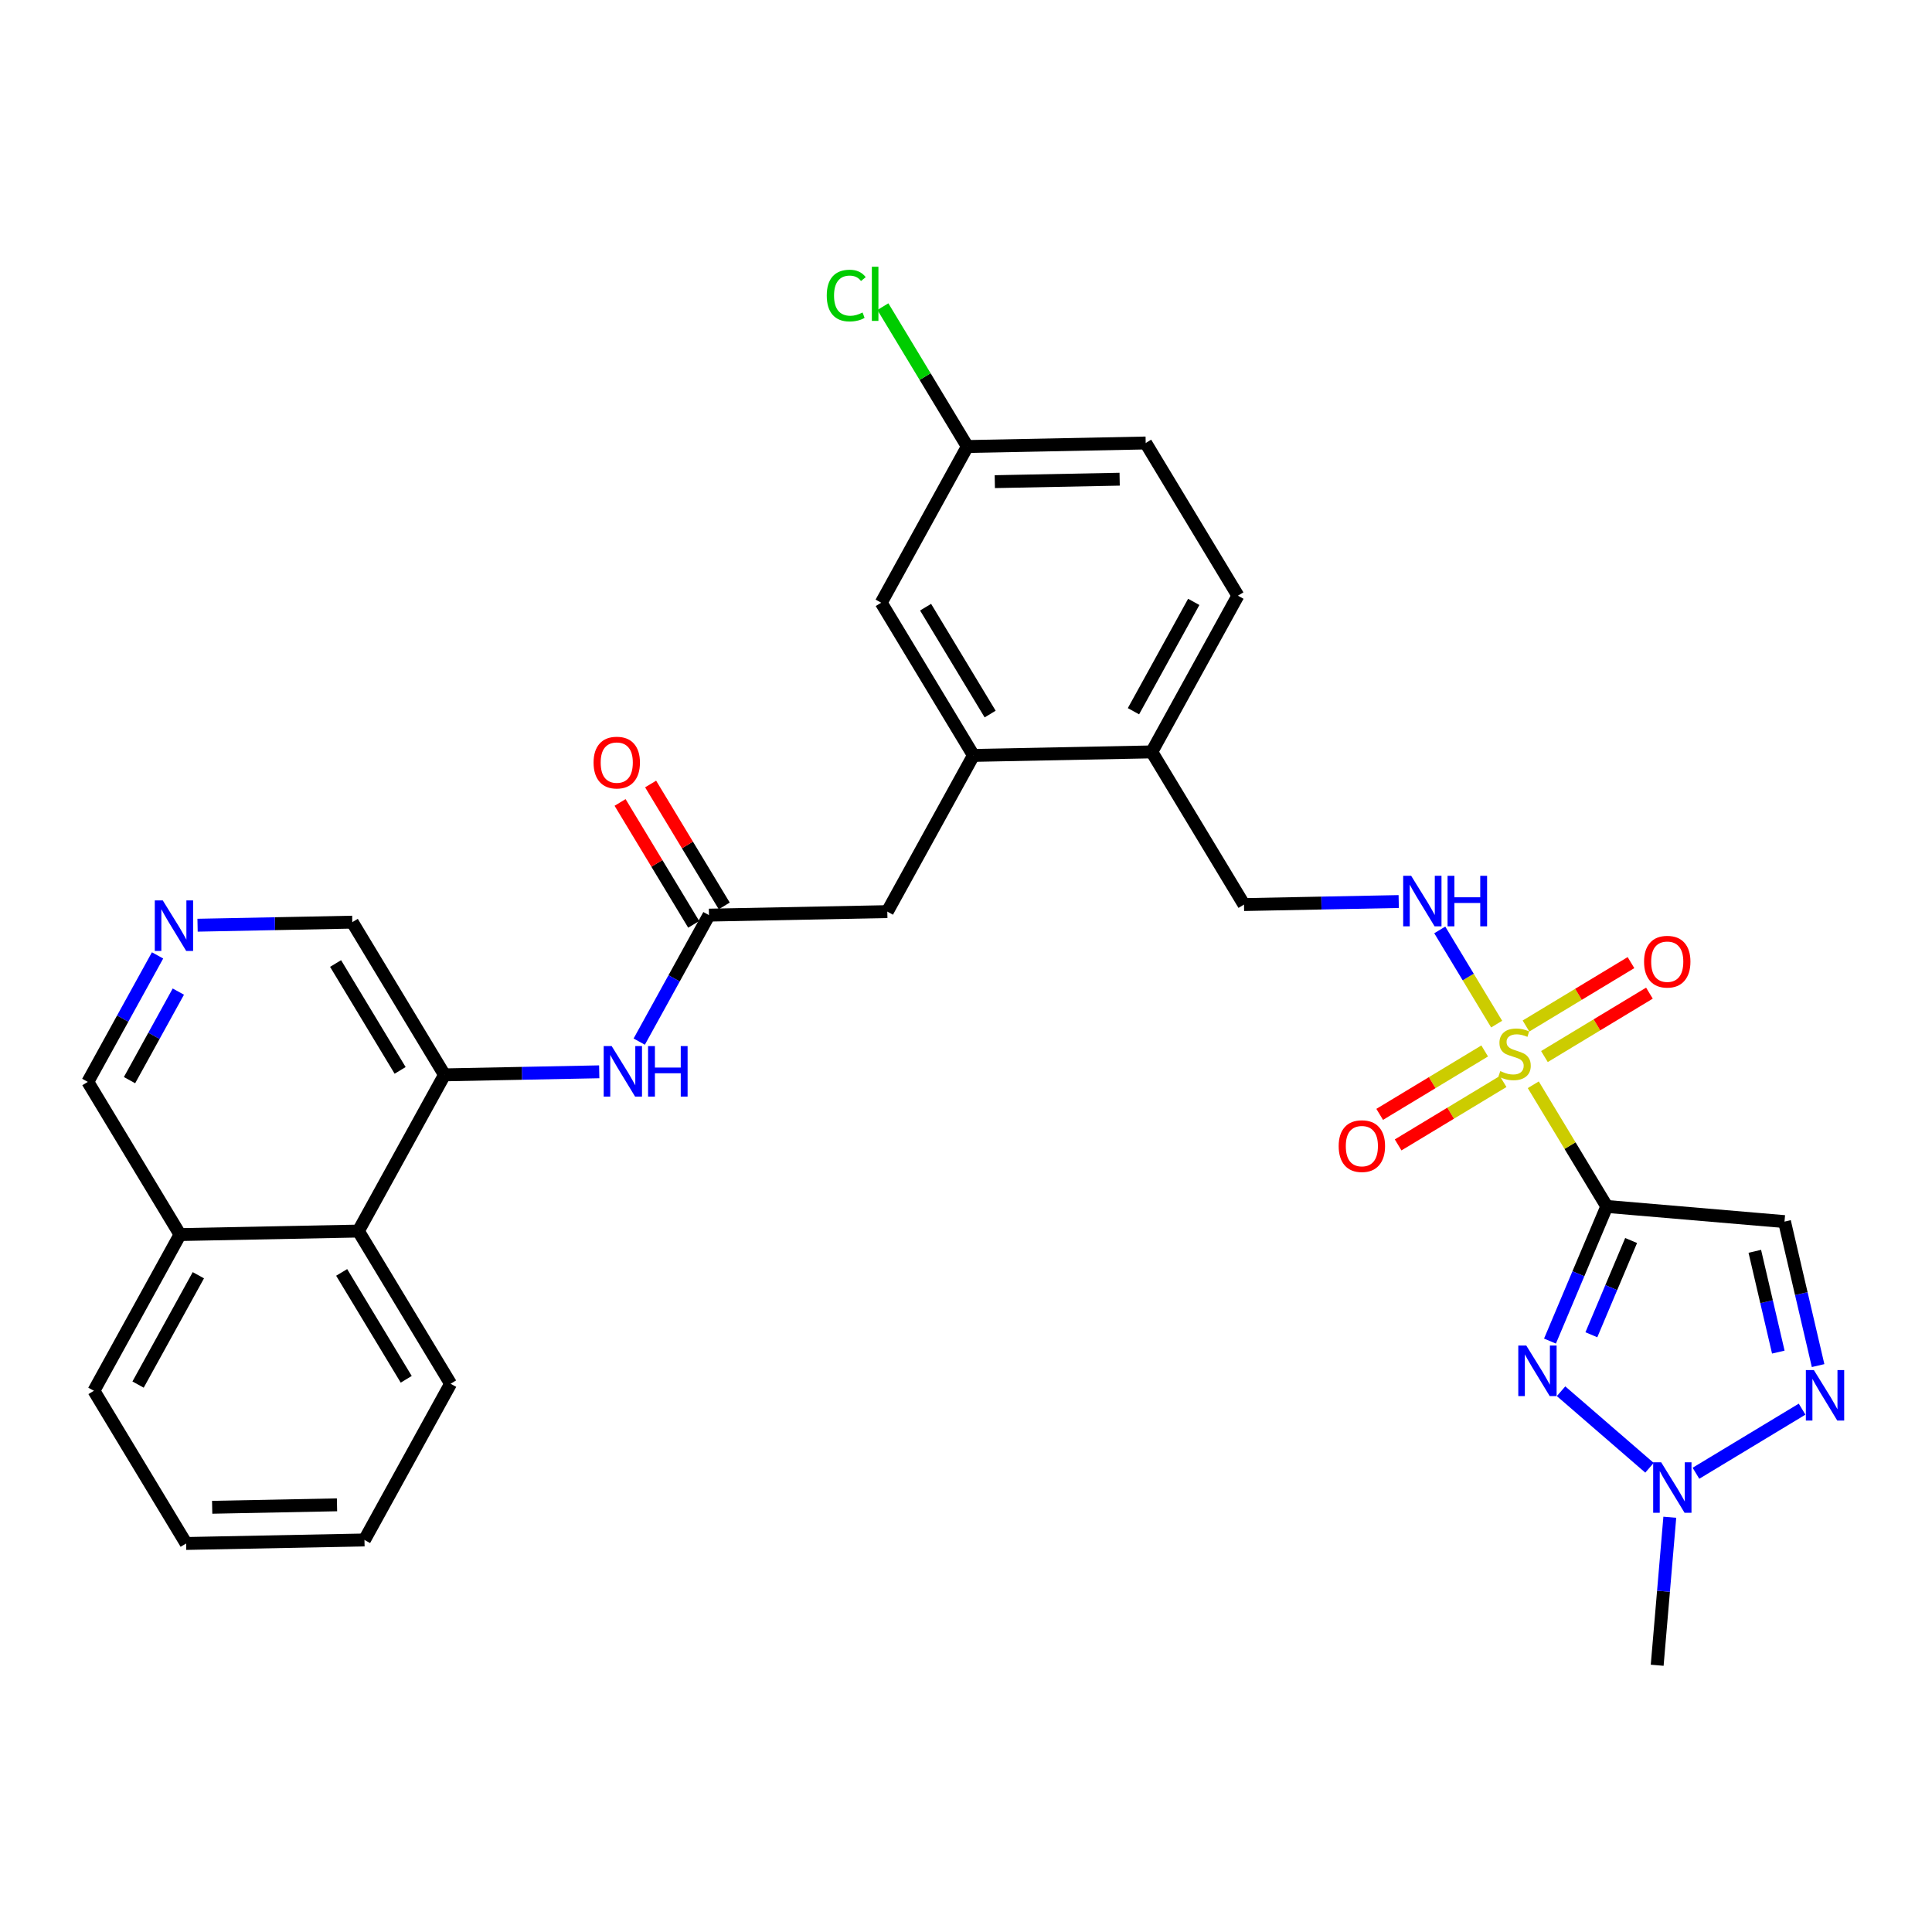 <?xml version='1.0' encoding='iso-8859-1'?>
<svg version='1.1' baseProfile='full'
              xmlns='http://www.w3.org/2000/svg'
                      xmlns:rdkit='http://www.rdkit.org/xml'
                      xmlns:xlink='http://www.w3.org/1999/xlink'
                  xml:space='preserve'
width='300px' height='300px' viewBox='0 0 300 300'>
<!-- END OF HEADER -->
<rect style='opacity:1.0;fill:#FFFFFF;stroke:none' width='300' height='300' x='0' y='0'> </rect>
<rect style='opacity:1.0;fill:#FFFFFF;stroke:none' width='300' height='300' x='0' y='0'> </rect>
<path class='bond-0 atom-0 atom-1' d='M 257.327,258.58 L 258.307,247.088' style='fill:none;fill-rule:evenodd;stroke:#000000;stroke-width:2.0px;stroke-linecap:butt;stroke-linejoin:miter;stroke-opacity:1' />
<path class='bond-0 atom-0 atom-1' d='M 258.307,247.088 L 259.286,235.597' style='fill:none;fill-rule:evenodd;stroke:#0000FF;stroke-width:2.0px;stroke-linecap:butt;stroke-linejoin:miter;stroke-opacity:1' />
<path class='bond-1 atom-1 atom-2' d='M 263.346,228.767 L 279.829,218.813' style='fill:none;fill-rule:evenodd;stroke:#0000FF;stroke-width:2.0px;stroke-linecap:butt;stroke-linejoin:miter;stroke-opacity:1' />
<path class='bond-31 atom-31 atom-1' d='M 242.401,216.031 L 256.133,227.914' style='fill:none;fill-rule:evenodd;stroke:#0000FF;stroke-width:2.0px;stroke-linecap:butt;stroke-linejoin:miter;stroke-opacity:1' />
<path class='bond-2 atom-2 atom-3' d='M 282.313,212.048 L 279.705,200.868' style='fill:none;fill-rule:evenodd;stroke:#0000FF;stroke-width:2.0px;stroke-linecap:butt;stroke-linejoin:miter;stroke-opacity:1' />
<path class='bond-2 atom-2 atom-3' d='M 279.705,200.868 L 277.097,189.689' style='fill:none;fill-rule:evenodd;stroke:#000000;stroke-width:2.0px;stroke-linecap:butt;stroke-linejoin:miter;stroke-opacity:1' />
<path class='bond-2 atom-2 atom-3' d='M 276.135,209.953 L 274.31,202.127' style='fill:none;fill-rule:evenodd;stroke:#0000FF;stroke-width:2.0px;stroke-linecap:butt;stroke-linejoin:miter;stroke-opacity:1' />
<path class='bond-2 atom-2 atom-3' d='M 274.31,202.127 L 272.485,194.301' style='fill:none;fill-rule:evenodd;stroke:#000000;stroke-width:2.0px;stroke-linecap:butt;stroke-linejoin:miter;stroke-opacity:1' />
<path class='bond-3 atom-3 atom-4' d='M 277.097,189.689 L 249.499,187.337' style='fill:none;fill-rule:evenodd;stroke:#000000;stroke-width:2.0px;stroke-linecap:butt;stroke-linejoin:miter;stroke-opacity:1' />
<path class='bond-4 atom-4 atom-5' d='M 249.499,187.337 L 243.793,177.889' style='fill:none;fill-rule:evenodd;stroke:#000000;stroke-width:2.0px;stroke-linecap:butt;stroke-linejoin:miter;stroke-opacity:1' />
<path class='bond-4 atom-4 atom-5' d='M 243.793,177.889 L 238.087,168.441' style='fill:none;fill-rule:evenodd;stroke:#CCCC00;stroke-width:2.0px;stroke-linecap:butt;stroke-linejoin:miter;stroke-opacity:1' />
<path class='bond-30 atom-4 atom-31' d='M 249.499,187.337 L 245.09,197.79' style='fill:none;fill-rule:evenodd;stroke:#000000;stroke-width:2.0px;stroke-linecap:butt;stroke-linejoin:miter;stroke-opacity:1' />
<path class='bond-30 atom-4 atom-31' d='M 245.09,197.79 L 240.68,208.243' style='fill:none;fill-rule:evenodd;stroke:#0000FF;stroke-width:2.0px;stroke-linecap:butt;stroke-linejoin:miter;stroke-opacity:1' />
<path class='bond-30 atom-4 atom-31' d='M 253.28,192.626 L 250.194,199.943' style='fill:none;fill-rule:evenodd;stroke:#000000;stroke-width:2.0px;stroke-linecap:butt;stroke-linejoin:miter;stroke-opacity:1' />
<path class='bond-30 atom-4 atom-31' d='M 250.194,199.943 L 247.107,207.26' style='fill:none;fill-rule:evenodd;stroke:#0000FF;stroke-width:2.0px;stroke-linecap:butt;stroke-linejoin:miter;stroke-opacity:1' />
<path class='bond-5 atom-5 atom-6' d='M 230.54,163.193 L 222.389,168.116' style='fill:none;fill-rule:evenodd;stroke:#CCCC00;stroke-width:2.0px;stroke-linecap:butt;stroke-linejoin:miter;stroke-opacity:1' />
<path class='bond-5 atom-5 atom-6' d='M 222.389,168.116 L 214.237,173.039' style='fill:none;fill-rule:evenodd;stroke:#FF0000;stroke-width:2.0px;stroke-linecap:butt;stroke-linejoin:miter;stroke-opacity:1' />
<path class='bond-5 atom-5 atom-6' d='M 233.404,167.935 L 225.253,172.858' style='fill:none;fill-rule:evenodd;stroke:#CCCC00;stroke-width:2.0px;stroke-linecap:butt;stroke-linejoin:miter;stroke-opacity:1' />
<path class='bond-5 atom-5 atom-6' d='M 225.253,172.858 L 217.101,177.781' style='fill:none;fill-rule:evenodd;stroke:#FF0000;stroke-width:2.0px;stroke-linecap:butt;stroke-linejoin:miter;stroke-opacity:1' />
<path class='bond-6 atom-5 atom-7' d='M 239.819,164.061 L 247.97,159.138' style='fill:none;fill-rule:evenodd;stroke:#CCCC00;stroke-width:2.0px;stroke-linecap:butt;stroke-linejoin:miter;stroke-opacity:1' />
<path class='bond-6 atom-5 atom-7' d='M 247.97,159.138 L 256.122,154.215' style='fill:none;fill-rule:evenodd;stroke:#FF0000;stroke-width:2.0px;stroke-linecap:butt;stroke-linejoin:miter;stroke-opacity:1' />
<path class='bond-6 atom-5 atom-7' d='M 236.955,159.319 L 245.106,154.396' style='fill:none;fill-rule:evenodd;stroke:#CCCC00;stroke-width:2.0px;stroke-linecap:butt;stroke-linejoin:miter;stroke-opacity:1' />
<path class='bond-6 atom-5 atom-7' d='M 245.106,154.396 L 253.258,149.473' style='fill:none;fill-rule:evenodd;stroke:#FF0000;stroke-width:2.0px;stroke-linecap:butt;stroke-linejoin:miter;stroke-opacity:1' />
<path class='bond-7 atom-5 atom-8' d='M 232.399,159.024 L 227.983,151.711' style='fill:none;fill-rule:evenodd;stroke:#CCCC00;stroke-width:2.0px;stroke-linecap:butt;stroke-linejoin:miter;stroke-opacity:1' />
<path class='bond-7 atom-5 atom-8' d='M 227.983,151.711 L 223.566,144.397' style='fill:none;fill-rule:evenodd;stroke:#0000FF;stroke-width:2.0px;stroke-linecap:butt;stroke-linejoin:miter;stroke-opacity:1' />
<path class='bond-8 atom-8 atom-9' d='M 217.193,139.99 L 205.18,140.226' style='fill:none;fill-rule:evenodd;stroke:#0000FF;stroke-width:2.0px;stroke-linecap:butt;stroke-linejoin:miter;stroke-opacity:1' />
<path class='bond-8 atom-8 atom-9' d='M 205.18,140.226 L 193.167,140.463' style='fill:none;fill-rule:evenodd;stroke:#000000;stroke-width:2.0px;stroke-linecap:butt;stroke-linejoin:miter;stroke-opacity:1' />
<path class='bond-9 atom-9 atom-10' d='M 193.167,140.463 L 178.848,116.754' style='fill:none;fill-rule:evenodd;stroke:#000000;stroke-width:2.0px;stroke-linecap:butt;stroke-linejoin:miter;stroke-opacity:1' />
<path class='bond-10 atom-10 atom-11' d='M 178.848,116.754 L 192.222,92.498' style='fill:none;fill-rule:evenodd;stroke:#000000;stroke-width:2.0px;stroke-linecap:butt;stroke-linejoin:miter;stroke-opacity:1' />
<path class='bond-10 atom-10 atom-11' d='M 176.003,110.44 L 185.365,93.461' style='fill:none;fill-rule:evenodd;stroke:#000000;stroke-width:2.0px;stroke-linecap:butt;stroke-linejoin:miter;stroke-opacity:1' />
<path class='bond-32 atom-16 atom-10' d='M 151.155,117.3 L 178.848,116.754' style='fill:none;fill-rule:evenodd;stroke:#000000;stroke-width:2.0px;stroke-linecap:butt;stroke-linejoin:miter;stroke-opacity:1' />
<path class='bond-11 atom-11 atom-12' d='M 192.222,92.498 L 177.902,68.788' style='fill:none;fill-rule:evenodd;stroke:#000000;stroke-width:2.0px;stroke-linecap:butt;stroke-linejoin:miter;stroke-opacity:1' />
<path class='bond-12 atom-12 atom-13' d='M 177.902,68.788 L 150.21,69.334' style='fill:none;fill-rule:evenodd;stroke:#000000;stroke-width:2.0px;stroke-linecap:butt;stroke-linejoin:miter;stroke-opacity:1' />
<path class='bond-12 atom-12 atom-13' d='M 173.858,74.409 L 154.473,74.791' style='fill:none;fill-rule:evenodd;stroke:#000000;stroke-width:2.0px;stroke-linecap:butt;stroke-linejoin:miter;stroke-opacity:1' />
<path class='bond-13 atom-13 atom-14' d='M 150.21,69.334 L 143.651,58.474' style='fill:none;fill-rule:evenodd;stroke:#000000;stroke-width:2.0px;stroke-linecap:butt;stroke-linejoin:miter;stroke-opacity:1' />
<path class='bond-13 atom-13 atom-14' d='M 143.651,58.474 L 137.092,47.615' style='fill:none;fill-rule:evenodd;stroke:#00CC00;stroke-width:2.0px;stroke-linecap:butt;stroke-linejoin:miter;stroke-opacity:1' />
<path class='bond-14 atom-13 atom-15' d='M 150.21,69.334 L 136.836,93.59' style='fill:none;fill-rule:evenodd;stroke:#000000;stroke-width:2.0px;stroke-linecap:butt;stroke-linejoin:miter;stroke-opacity:1' />
<path class='bond-15 atom-15 atom-16' d='M 136.836,93.59 L 151.155,117.3' style='fill:none;fill-rule:evenodd;stroke:#000000;stroke-width:2.0px;stroke-linecap:butt;stroke-linejoin:miter;stroke-opacity:1' />
<path class='bond-15 atom-15 atom-16' d='M 143.726,94.282 L 153.749,110.879' style='fill:none;fill-rule:evenodd;stroke:#000000;stroke-width:2.0px;stroke-linecap:butt;stroke-linejoin:miter;stroke-opacity:1' />
<path class='bond-16 atom-16 atom-17' d='M 151.155,117.3 L 137.782,141.555' style='fill:none;fill-rule:evenodd;stroke:#000000;stroke-width:2.0px;stroke-linecap:butt;stroke-linejoin:miter;stroke-opacity:1' />
<path class='bond-17 atom-17 atom-18' d='M 137.782,141.555 L 110.089,142.101' style='fill:none;fill-rule:evenodd;stroke:#000000;stroke-width:2.0px;stroke-linecap:butt;stroke-linejoin:miter;stroke-opacity:1' />
<path class='bond-18 atom-18 atom-19' d='M 112.46,140.669 L 106.744,131.205' style='fill:none;fill-rule:evenodd;stroke:#000000;stroke-width:2.0px;stroke-linecap:butt;stroke-linejoin:miter;stroke-opacity:1' />
<path class='bond-18 atom-18 atom-19' d='M 106.744,131.205 L 101.028,121.74' style='fill:none;fill-rule:evenodd;stroke:#FF0000;stroke-width:2.0px;stroke-linecap:butt;stroke-linejoin:miter;stroke-opacity:1' />
<path class='bond-18 atom-18 atom-19' d='M 107.718,143.533 L 102.002,134.069' style='fill:none;fill-rule:evenodd;stroke:#000000;stroke-width:2.0px;stroke-linecap:butt;stroke-linejoin:miter;stroke-opacity:1' />
<path class='bond-18 atom-18 atom-19' d='M 102.002,134.069 L 96.286,124.604' style='fill:none;fill-rule:evenodd;stroke:#FF0000;stroke-width:2.0px;stroke-linecap:butt;stroke-linejoin:miter;stroke-opacity:1' />
<path class='bond-19 atom-18 atom-20' d='M 110.089,142.101 L 104.674,151.922' style='fill:none;fill-rule:evenodd;stroke:#000000;stroke-width:2.0px;stroke-linecap:butt;stroke-linejoin:miter;stroke-opacity:1' />
<path class='bond-19 atom-18 atom-20' d='M 104.674,151.922 L 99.259,161.742' style='fill:none;fill-rule:evenodd;stroke:#0000FF;stroke-width:2.0px;stroke-linecap:butt;stroke-linejoin:miter;stroke-opacity:1' />
<path class='bond-20 atom-20 atom-21' d='M 93.048,166.429 L 81.035,166.666' style='fill:none;fill-rule:evenodd;stroke:#0000FF;stroke-width:2.0px;stroke-linecap:butt;stroke-linejoin:miter;stroke-opacity:1' />
<path class='bond-20 atom-20 atom-21' d='M 81.035,166.666 L 69.022,166.903' style='fill:none;fill-rule:evenodd;stroke:#000000;stroke-width:2.0px;stroke-linecap:butt;stroke-linejoin:miter;stroke-opacity:1' />
<path class='bond-21 atom-21 atom-22' d='M 69.022,166.903 L 54.703,143.193' style='fill:none;fill-rule:evenodd;stroke:#000000;stroke-width:2.0px;stroke-linecap:butt;stroke-linejoin:miter;stroke-opacity:1' />
<path class='bond-21 atom-21 atom-22' d='M 62.132,166.21 L 52.109,149.614' style='fill:none;fill-rule:evenodd;stroke:#000000;stroke-width:2.0px;stroke-linecap:butt;stroke-linejoin:miter;stroke-opacity:1' />
<path class='bond-33 atom-30 atom-21' d='M 55.648,191.159 L 69.022,166.903' style='fill:none;fill-rule:evenodd;stroke:#000000;stroke-width:2.0px;stroke-linecap:butt;stroke-linejoin:miter;stroke-opacity:1' />
<path class='bond-22 atom-22 atom-23' d='M 54.703,143.193 L 42.69,143.43' style='fill:none;fill-rule:evenodd;stroke:#000000;stroke-width:2.0px;stroke-linecap:butt;stroke-linejoin:miter;stroke-opacity:1' />
<path class='bond-22 atom-22 atom-23' d='M 42.69,143.43 L 30.677,143.667' style='fill:none;fill-rule:evenodd;stroke:#0000FF;stroke-width:2.0px;stroke-linecap:butt;stroke-linejoin:miter;stroke-opacity:1' />
<path class='bond-23 atom-23 atom-24' d='M 24.466,148.354 L 19.051,158.174' style='fill:none;fill-rule:evenodd;stroke:#0000FF;stroke-width:2.0px;stroke-linecap:butt;stroke-linejoin:miter;stroke-opacity:1' />
<path class='bond-23 atom-23 atom-24' d='M 19.051,158.174 L 13.636,167.995' style='fill:none;fill-rule:evenodd;stroke:#000000;stroke-width:2.0px;stroke-linecap:butt;stroke-linejoin:miter;stroke-opacity:1' />
<path class='bond-23 atom-23 atom-24' d='M 27.692,153.975 L 23.902,160.849' style='fill:none;fill-rule:evenodd;stroke:#0000FF;stroke-width:2.0px;stroke-linecap:butt;stroke-linejoin:miter;stroke-opacity:1' />
<path class='bond-23 atom-23 atom-24' d='M 23.902,160.849 L 20.112,167.724' style='fill:none;fill-rule:evenodd;stroke:#000000;stroke-width:2.0px;stroke-linecap:butt;stroke-linejoin:miter;stroke-opacity:1' />
<path class='bond-24 atom-24 atom-25' d='M 13.636,167.995 L 27.956,191.705' style='fill:none;fill-rule:evenodd;stroke:#000000;stroke-width:2.0px;stroke-linecap:butt;stroke-linejoin:miter;stroke-opacity:1' />
<path class='bond-25 atom-25 atom-26' d='M 27.956,191.705 L 14.582,215.96' style='fill:none;fill-rule:evenodd;stroke:#000000;stroke-width:2.0px;stroke-linecap:butt;stroke-linejoin:miter;stroke-opacity:1' />
<path class='bond-25 atom-25 atom-26' d='M 30.801,198.018 L 21.439,214.997' style='fill:none;fill-rule:evenodd;stroke:#000000;stroke-width:2.0px;stroke-linecap:butt;stroke-linejoin:miter;stroke-opacity:1' />
<path class='bond-34 atom-30 atom-25' d='M 55.648,191.159 L 27.956,191.705' style='fill:none;fill-rule:evenodd;stroke:#000000;stroke-width:2.0px;stroke-linecap:butt;stroke-linejoin:miter;stroke-opacity:1' />
<path class='bond-26 atom-26 atom-27' d='M 14.582,215.96 L 28.901,239.67' style='fill:none;fill-rule:evenodd;stroke:#000000;stroke-width:2.0px;stroke-linecap:butt;stroke-linejoin:miter;stroke-opacity:1' />
<path class='bond-27 atom-27 atom-28' d='M 28.901,239.67 L 56.594,239.124' style='fill:none;fill-rule:evenodd;stroke:#000000;stroke-width:2.0px;stroke-linecap:butt;stroke-linejoin:miter;stroke-opacity:1' />
<path class='bond-27 atom-27 atom-28' d='M 32.946,234.05 L 52.331,233.668' style='fill:none;fill-rule:evenodd;stroke:#000000;stroke-width:2.0px;stroke-linecap:butt;stroke-linejoin:miter;stroke-opacity:1' />
<path class='bond-28 atom-28 atom-29' d='M 56.594,239.124 L 69.968,214.869' style='fill:none;fill-rule:evenodd;stroke:#000000;stroke-width:2.0px;stroke-linecap:butt;stroke-linejoin:miter;stroke-opacity:1' />
<path class='bond-29 atom-29 atom-30' d='M 69.968,214.869 L 55.648,191.159' style='fill:none;fill-rule:evenodd;stroke:#000000;stroke-width:2.0px;stroke-linecap:butt;stroke-linejoin:miter;stroke-opacity:1' />
<path class='bond-29 atom-29 atom-30' d='M 63.078,214.176 L 53.054,197.579' style='fill:none;fill-rule:evenodd;stroke:#000000;stroke-width:2.0px;stroke-linecap:butt;stroke-linejoin:miter;stroke-opacity:1' />
<path  class='atom-1' d='M 257.945 227.06
L 260.516 231.215
Q 260.77 231.625, 261.18 232.367
Q 261.59 233.109, 261.612 233.154
L 261.612 227.06
L 262.654 227.06
L 262.654 234.904
L 261.579 234.904
L 258.82 230.362
Q 258.499 229.83, 258.156 229.22
Q 257.823 228.611, 257.724 228.423
L 257.724 234.904
L 256.704 234.904
L 256.704 227.06
L 257.945 227.06
' fill='#0000FF'/>
<path  class='atom-2' d='M 281.655 212.741
L 284.225 216.895
Q 284.48 217.305, 284.89 218.048
Q 285.3 218.79, 285.322 218.834
L 285.322 212.741
L 286.364 212.741
L 286.364 220.585
L 285.289 220.585
L 282.53 216.042
Q 282.209 215.511, 281.865 214.901
Q 281.533 214.292, 281.433 214.103
L 281.433 220.585
L 280.414 220.585
L 280.414 212.741
L 281.655 212.741
' fill='#0000FF'/>
<path  class='atom-5' d='M 232.964 166.319
Q 233.052 166.353, 233.418 166.508
Q 233.784 166.663, 234.182 166.763
Q 234.592 166.851, 234.991 166.851
Q 235.734 166.851, 236.166 166.497
Q 236.598 166.131, 236.598 165.499
Q 236.598 165.067, 236.376 164.801
Q 236.166 164.536, 235.833 164.392
Q 235.501 164.248, 234.947 164.081
Q 234.249 163.871, 233.828 163.671
Q 233.418 163.472, 233.119 163.051
Q 232.831 162.63, 232.831 161.921
Q 232.831 160.935, 233.496 160.325
Q 234.171 159.716, 235.501 159.716
Q 236.409 159.716, 237.44 160.148
L 237.185 161.001
Q 236.243 160.614, 235.534 160.614
Q 234.77 160.614, 234.349 160.935
Q 233.928 161.245, 233.939 161.788
Q 233.939 162.209, 234.149 162.464
Q 234.371 162.719, 234.681 162.863
Q 235.002 163.007, 235.534 163.173
Q 236.243 163.394, 236.664 163.616
Q 237.085 163.838, 237.384 164.292
Q 237.695 164.735, 237.695 165.499
Q 237.695 166.585, 236.963 167.172
Q 236.243 167.749, 235.036 167.749
Q 234.338 167.749, 233.806 167.593
Q 233.285 167.449, 232.665 167.195
L 232.964 166.319
' fill='#CCCC00'/>
<path  class='atom-6' d='M 207.869 177.969
Q 207.869 176.085, 208.8 175.033
Q 209.73 173.98, 211.47 173.98
Q 213.209 173.98, 214.14 175.033
Q 215.071 176.085, 215.071 177.969
Q 215.071 179.874, 214.129 180.96
Q 213.187 182.035, 211.47 182.035
Q 209.741 182.035, 208.8 180.96
Q 207.869 179.885, 207.869 177.969
M 211.47 181.148
Q 212.666 181.148, 213.309 180.351
Q 213.963 179.542, 213.963 177.969
Q 213.963 176.429, 213.309 175.653
Q 212.666 174.866, 211.47 174.866
Q 210.273 174.866, 209.62 175.642
Q 208.977 176.417, 208.977 177.969
Q 208.977 179.553, 209.62 180.351
Q 210.273 181.148, 211.47 181.148
' fill='#FF0000'/>
<path  class='atom-7' d='M 255.289 149.33
Q 255.289 147.446, 256.219 146.394
Q 257.15 145.341, 258.889 145.341
Q 260.629 145.341, 261.559 146.394
Q 262.49 147.446, 262.49 149.33
Q 262.49 151.236, 261.548 152.321
Q 260.607 153.396, 258.889 153.396
Q 257.161 153.396, 256.219 152.321
Q 255.289 151.247, 255.289 149.33
M 258.889 152.51
Q 260.086 152.51, 260.728 151.712
Q 261.382 150.903, 261.382 149.33
Q 261.382 147.79, 260.728 147.014
Q 260.086 146.228, 258.889 146.228
Q 257.693 146.228, 257.039 147.003
Q 256.396 147.779, 256.396 149.33
Q 256.396 150.914, 257.039 151.712
Q 257.693 152.51, 258.889 152.51
' fill='#FF0000'/>
<path  class='atom-8' d='M 219.126 135.995
L 221.697 140.15
Q 221.952 140.56, 222.362 141.302
Q 222.771 142.045, 222.794 142.089
L 222.794 135.995
L 223.835 135.995
L 223.835 143.839
L 222.76 143.839
L 220.002 139.297
Q 219.68 138.765, 219.337 138.156
Q 219.004 137.546, 218.905 137.358
L 218.905 143.839
L 217.885 143.839
L 217.885 135.995
L 219.126 135.995
' fill='#0000FF'/>
<path  class='atom-8' d='M 224.777 135.995
L 225.84 135.995
L 225.84 139.33
L 229.851 139.33
L 229.851 135.995
L 230.915 135.995
L 230.915 143.839
L 229.851 143.839
L 229.851 140.216
L 225.84 140.216
L 225.84 143.839
L 224.777 143.839
L 224.777 135.995
' fill='#0000FF'/>
<path  class='atom-14' d='M 128.378 45.896
Q 128.378 43.946, 129.287 42.926
Q 130.207 41.896, 131.946 41.896
Q 133.564 41.896, 134.428 43.037
L 133.697 43.636
Q 133.065 42.805, 131.946 42.805
Q 130.761 42.805, 130.129 43.602
Q 129.509 44.389, 129.509 45.896
Q 129.509 47.447, 130.151 48.245
Q 130.805 49.042, 132.068 49.042
Q 132.932 49.042, 133.94 48.522
L 134.25 49.352
Q 133.841 49.618, 133.22 49.773
Q 132.6 49.929, 131.913 49.929
Q 130.207 49.929, 129.287 48.887
Q 128.378 47.846, 128.378 45.896
' fill='#00CC00'/>
<path  class='atom-14' d='M 135.381 41.42
L 136.4 41.42
L 136.4 49.829
L 135.381 49.829
L 135.381 41.42
' fill='#00CC00'/>
<path  class='atom-19' d='M 92.169 118.414
Q 92.169 116.53, 93.099 115.478
Q 94.03 114.425, 95.769 114.425
Q 97.509 114.425, 98.439 115.478
Q 99.37 116.53, 99.37 118.414
Q 99.37 120.319, 98.428 121.405
Q 97.487 122.48, 95.769 122.48
Q 94.041 122.48, 93.099 121.405
Q 92.169 120.33, 92.169 118.414
M 95.769 121.593
Q 96.966 121.593, 97.609 120.796
Q 98.262 119.987, 98.262 118.414
Q 98.262 116.874, 97.609 116.098
Q 96.966 115.311, 95.769 115.311
Q 94.573 115.311, 93.919 116.087
Q 93.276 116.863, 93.276 118.414
Q 93.276 119.998, 93.919 120.796
Q 94.573 121.593, 95.769 121.593
' fill='#FF0000'/>
<path  class='atom-20' d='M 94.981 162.435
L 97.552 166.59
Q 97.806 167, 98.216 167.742
Q 98.626 168.484, 98.648 168.529
L 98.648 162.435
L 99.69 162.435
L 99.69 170.279
L 98.615 170.279
L 95.856 165.737
Q 95.535 165.205, 95.192 164.595
Q 94.859 163.986, 94.76 163.798
L 94.76 170.279
L 93.74 170.279
L 93.74 162.435
L 94.981 162.435
' fill='#0000FF'/>
<path  class='atom-20' d='M 100.632 162.435
L 101.695 162.435
L 101.695 165.77
L 105.706 165.77
L 105.706 162.435
L 106.77 162.435
L 106.77 170.279
L 105.706 170.279
L 105.706 166.656
L 101.695 166.656
L 101.695 170.279
L 100.632 170.279
L 100.632 162.435
' fill='#0000FF'/>
<path  class='atom-23' d='M 25.276 139.817
L 27.846 143.972
Q 28.101 144.382, 28.511 145.124
Q 28.921 145.866, 28.943 145.911
L 28.943 139.817
L 29.985 139.817
L 29.985 147.661
L 28.91 147.661
L 26.151 143.119
Q 25.83 142.587, 25.487 141.978
Q 25.154 141.368, 25.055 141.18
L 25.055 147.661
L 24.035 147.661
L 24.035 139.817
L 25.276 139.817
' fill='#0000FF'/>
<path  class='atom-31' d='M 237 208.936
L 239.57 213.09
Q 239.825 213.5, 240.235 214.243
Q 240.645 214.985, 240.667 215.029
L 240.667 208.936
L 241.709 208.936
L 241.709 216.78
L 240.634 216.78
L 237.875 212.237
Q 237.554 211.705, 237.211 211.096
Q 236.878 210.487, 236.778 210.298
L 236.778 216.78
L 235.759 216.78
L 235.759 208.936
L 237 208.936
' fill='#0000FF'/>
</svg>
